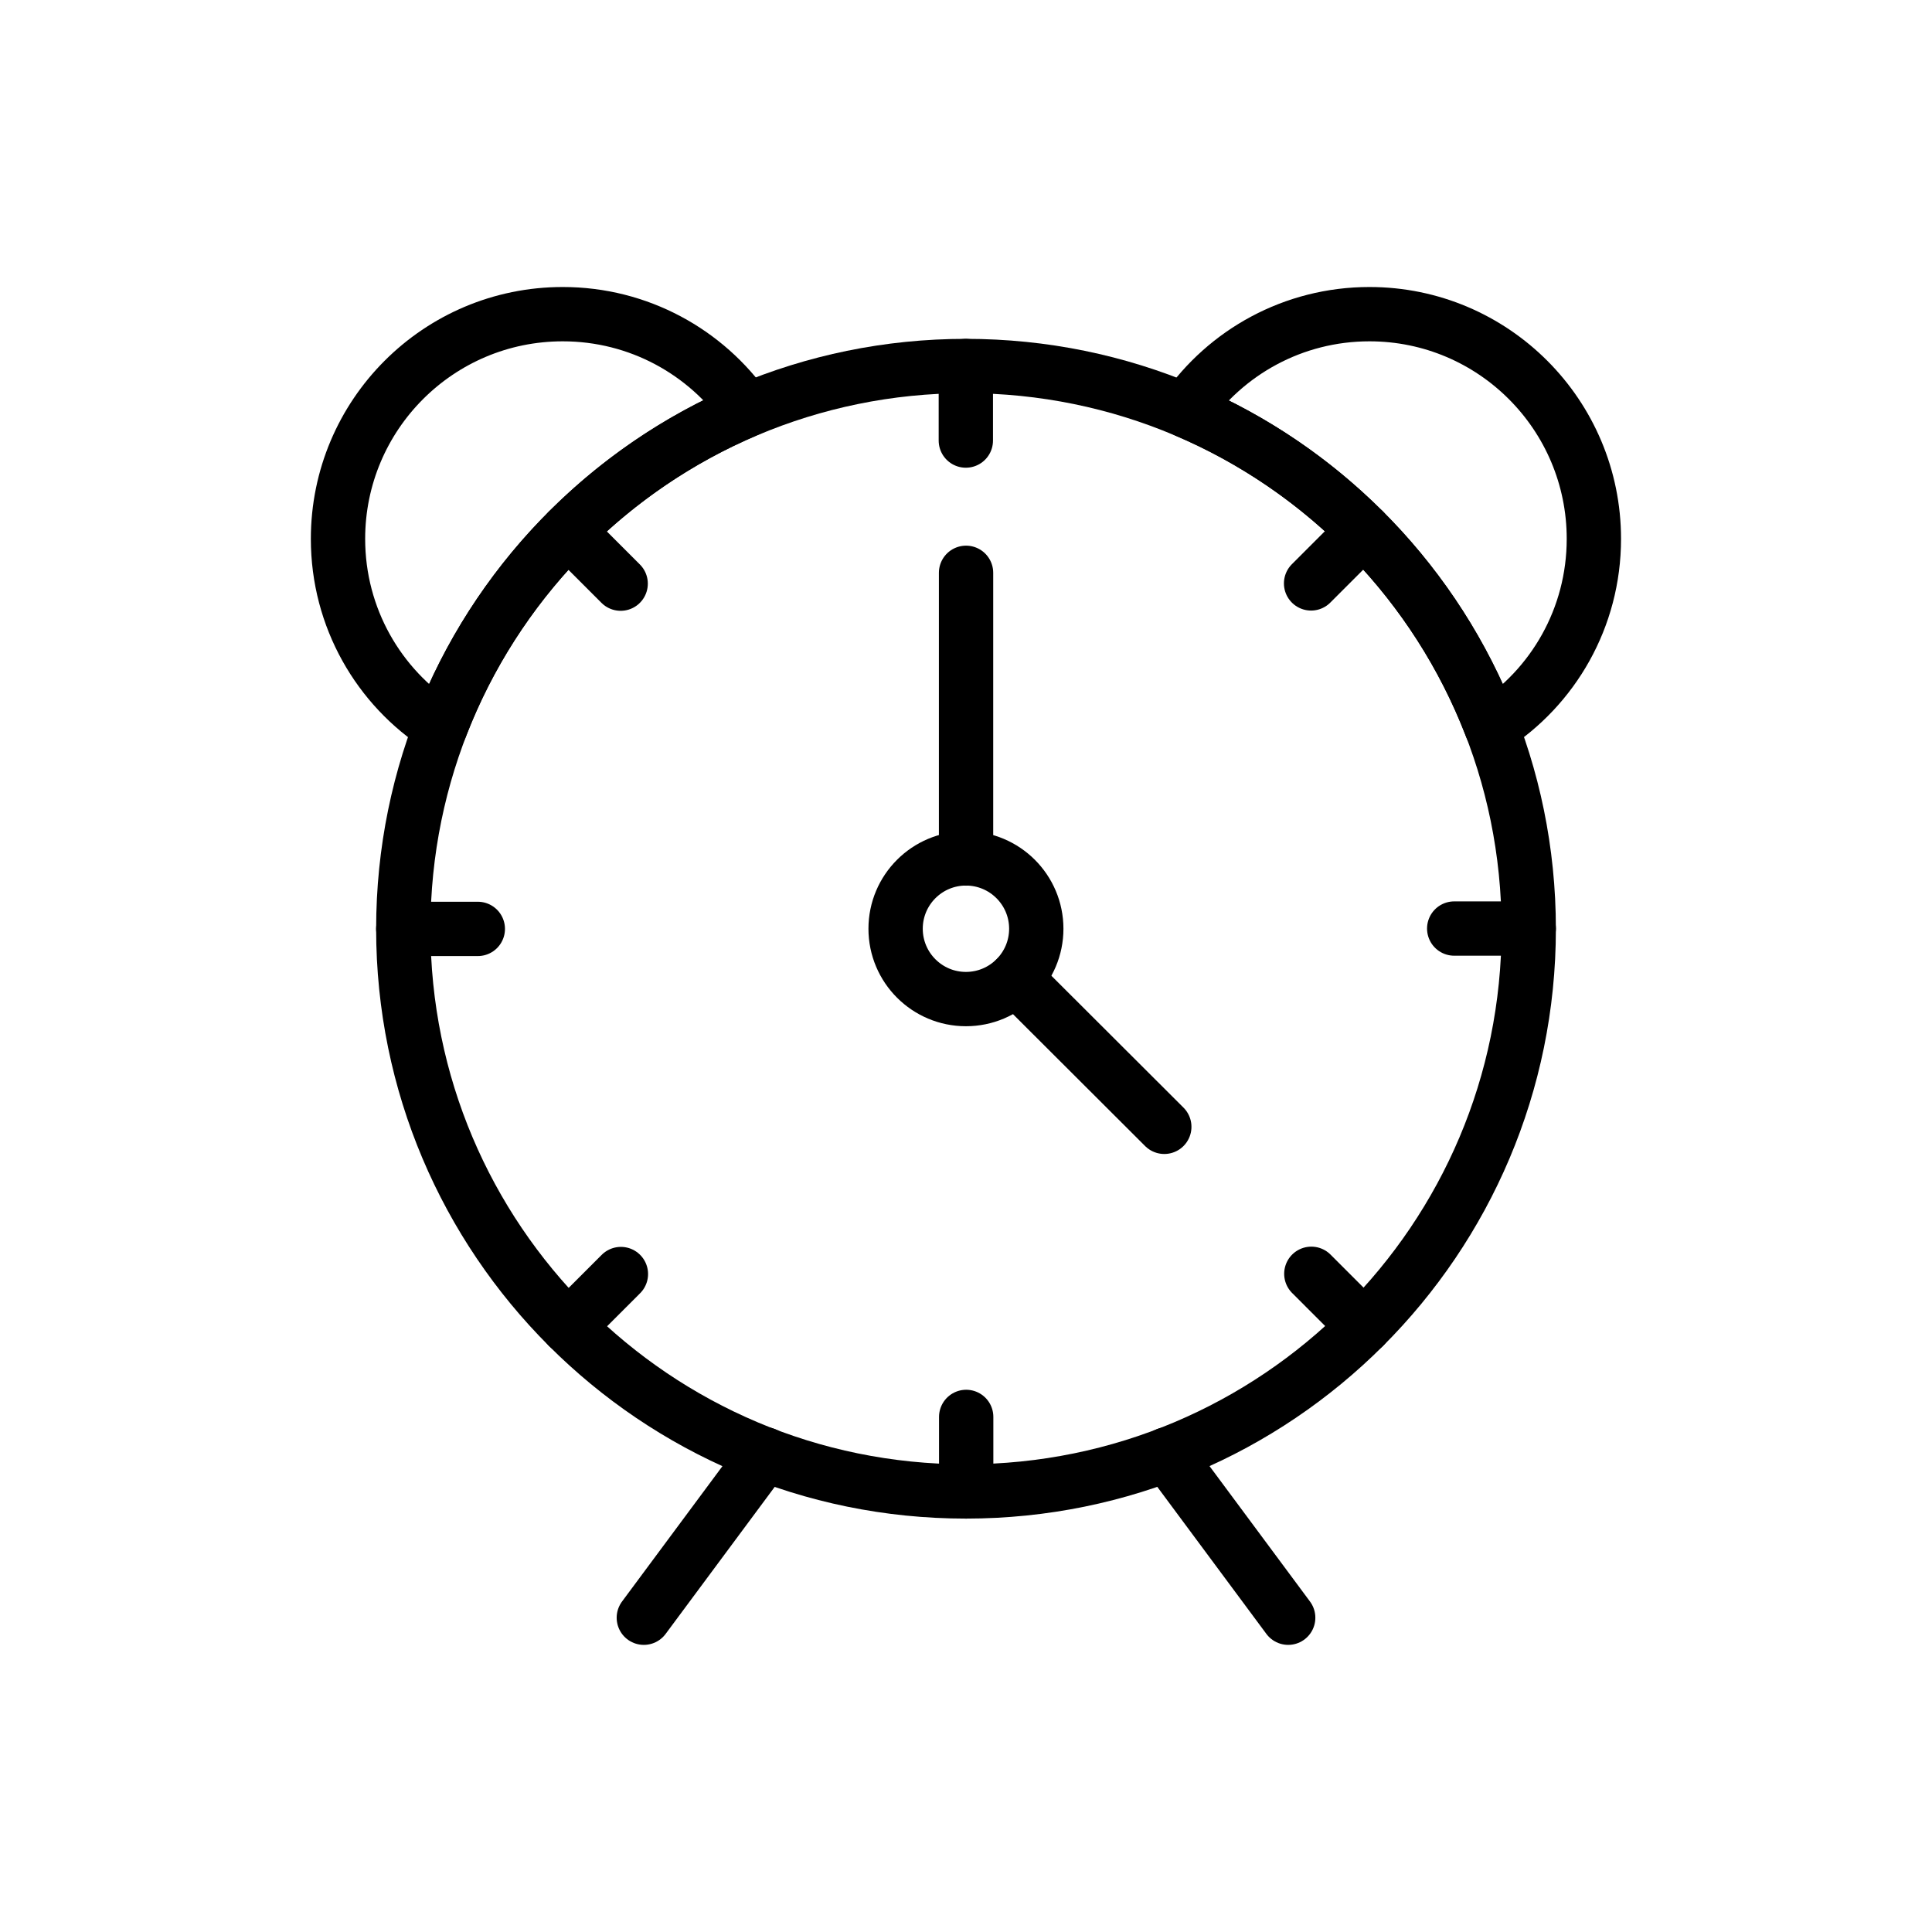<?xml version="1.0" encoding="UTF-8"?>
<!-- Uploaded to: ICON Repo, www.iconrepo.com, Generator: ICON Repo Mixer Tools -->
<svg width="800px" height="800px" version="1.1" viewBox="144 144 512 512" xmlns="http://www.w3.org/2000/svg">
 <g fill="none" stroke="#000000" stroke-linecap="round" stroke-linejoin="round" stroke-miterlimit="10" stroke-width="2">
  <path transform="matrix(7.197 0 0 7.197 148.09 148.09)" d="m23.139 59 4.463-6.016"/>
  <path transform="matrix(7.197 0 0 7.197 148.09 148.09)" d="m42.403 52.984 4.463 6.016"/>
  <path transform="matrix(7.197 0 0 7.197 148.09 148.09)" d="m58.122 19.274c0 2.908-1.503 5.465-3.775 6.924-2.019-5.246-6.101-9.459-11.259-11.654 1.482-2.139 3.962-3.544 6.771-3.544 4.565 0 8.263 3.709 8.263 8.274z"/>
  <path transform="matrix(7.197 0 0 7.197 148.09 148.09)" d="m26.923 14.533c-5.158 2.195-9.251 6.409-11.27 11.665-2.271-1.459-3.775-4.016-3.775-6.924 0-4.565 3.698-8.274 8.275-8.274 2.798 0 5.278 1.393 6.771 3.533z"/>
  <path transform="matrix(7.197 0 0 7.197 148.09 148.09)" d="m55.723 33.636c0 11.439-9.275 20.714-20.727 20.714-11.439 0-20.714-9.275-20.714-20.714 0-11.452 9.275-20.727 20.714-20.727 11.452 5.43e-4 20.727 9.275 20.727 20.727z"/>
  <path transform="matrix(7.197 0 0 7.197 148.09 148.09)" d="m34.996 12.91v2.744"/>
  <path transform="matrix(7.197 0 0 7.197 148.09 148.09)" d="m20.346 18.983 1.94 1.94"/>
  <path transform="matrix(7.197 0 0 7.197 148.09 148.09)" d="m14.282 33.636h2.744"/>
  <path transform="matrix(7.197 0 0 7.197 148.09 148.09)" d="m20.355 48.285 1.94-1.94"/>
  <path transform="matrix(7.197 0 0 7.197 148.09 148.09)" d="m35.009 54.35v-2.744"/>
  <path transform="matrix(7.197 0 0 7.197 148.09 148.09)" d="m49.658 48.276-1.94-1.94"/>
  <path transform="matrix(7.197 0 0 7.197 148.09 148.09)" d="m55.723 33.623h-2.744"/>
  <path transform="matrix(7.197 0 0 7.197 148.09 148.09)" d="m49.649 18.974-1.94 1.94"/>
  <path transform="matrix(7.197 0 0 7.197 148.09 148.09)" d="m42.304 40.924-5.47-5.46"/>
  <path transform="matrix(7.197 0 0 7.197 148.09 148.09)" d="m35.004 31.044v-10.52"/>
  <path transform="matrix(7.197 0 0 7.197 148.09 148.09)" d="m37.59 33.63c0 1.43-1.16 2.59-2.59 2.59-1.43 0-2.59-1.16-2.59-2.59 0-1.43 1.16-2.59 2.59-2.59 1.43 0 2.59 1.16 2.59 2.59z"/>
 </g>
</svg>